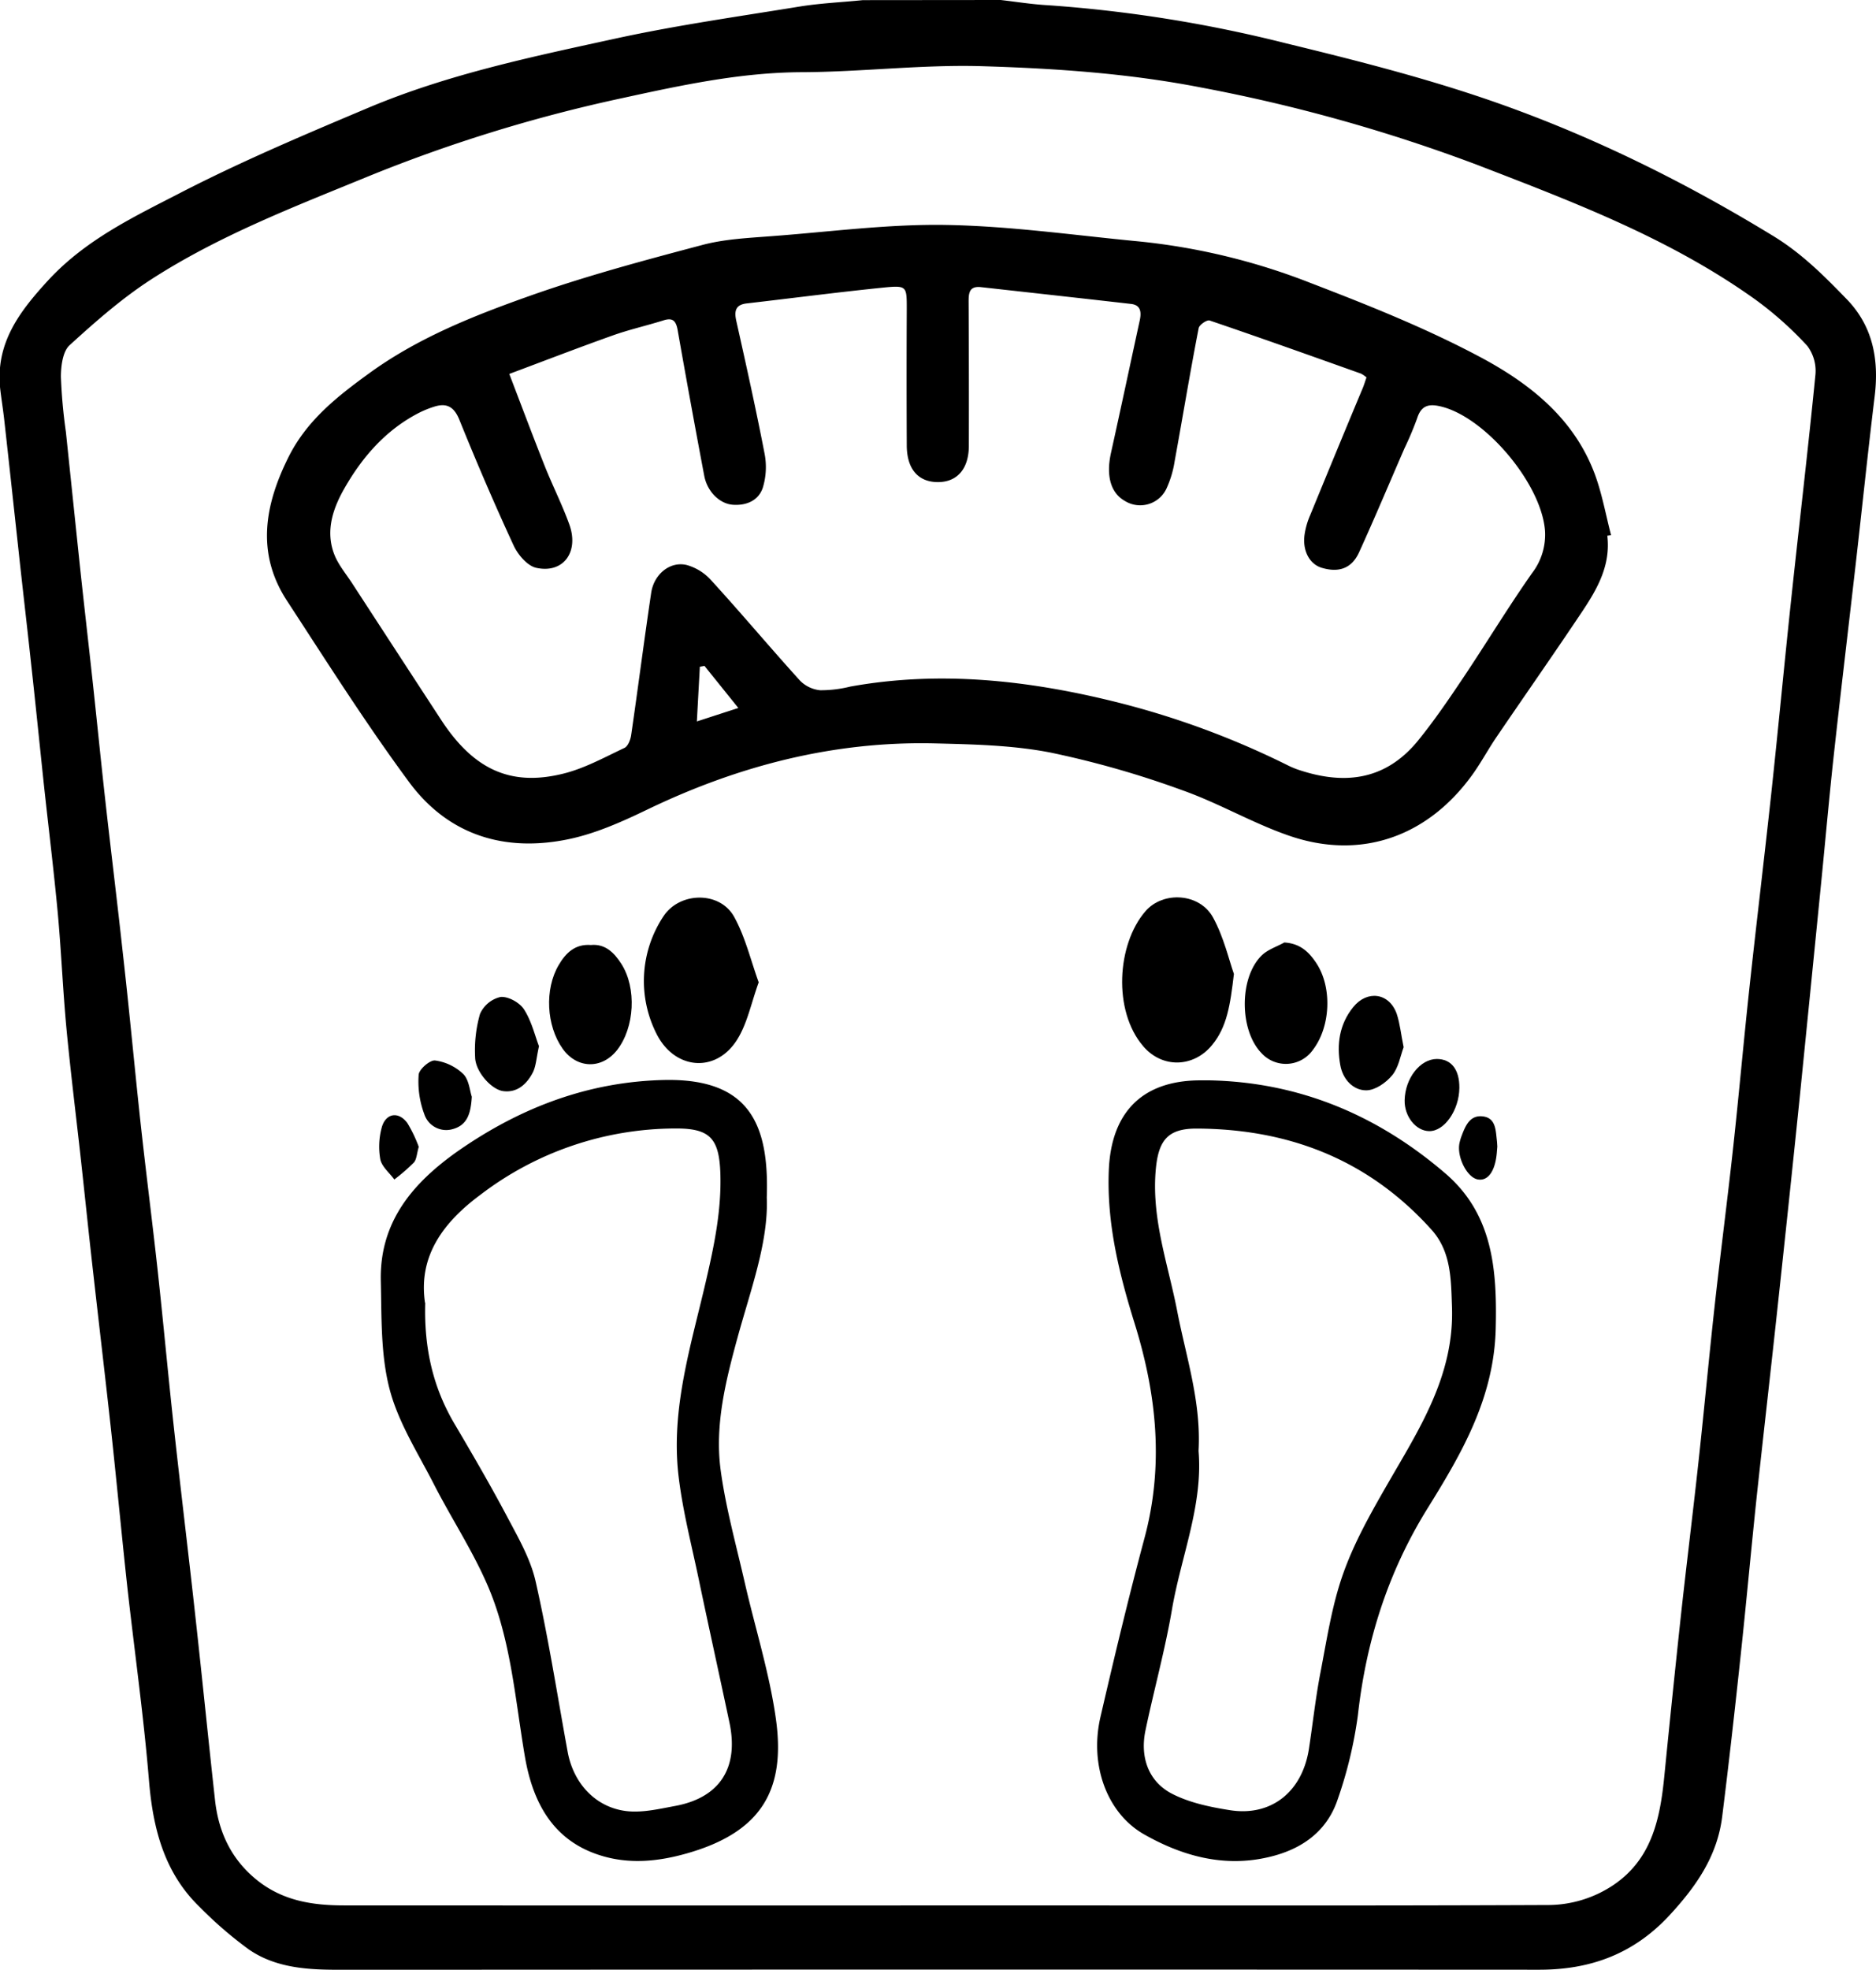 <?xml version="1.0" encoding="UTF-8"?> <svg xmlns="http://www.w3.org/2000/svg" id="Layer_1" data-name="Layer 1" viewBox="0 0 433.93 455.39"> <title>weight</title> <path d="M270.5,28.32c3.61.41,7.21,1,10.83,1.2a313.94,313.94,0,0,1,55.32,8.85c15.07,3.66,30.16,7.48,44.87,12.42,23.78,8,46.3,19,67.9,32.22C455.9,87,461,92.12,466.12,97.4c6.12,6.25,7.6,14,6.55,22.57-1.56,12.81-2.89,25.65-4.35,38.47-1.7,14.87-3.48,29.73-5.12,44.61-1.07,9.79-1.93,19.62-2.91,29.42q-2.51,25.3-5.06,50.6-2.36,22.94-4.84,45.85c-1.62,15.13-3.36,30.24-5,45.37-1.29,12.23-2.4,24.48-3.71,36.7-1.33,12.46-2.72,24.91-4.28,37.33-1.15,9.24-6.11,16.23-12.23,22.85-8.36,9-18.41,12.55-30.12,12.54q-123.66-.06-247.31,0c-10.61,0-21.22.05-31.84,0-6.76-.06-13.55-.72-19.31-4.7a92.19,92.19,0,0,1-11.3-9.75c-8.16-7.85-10.84-18-11.77-29.18-1.23-14.93-3.33-29.77-5-44.66-1.31-12-2.43-24-3.73-36-1.33-12.23-2.79-24.44-4.16-36.66-1-8.72-1.89-17.45-2.85-26.17-1.12-10.16-2.39-20.3-3.36-30.48-.83-8.85-1.19-17.76-2-26.62-.94-10.06-2.18-20.1-3.26-30.14-1-9.45-1.95-18.91-3-28.36-.95-8.83-2-17.67-2.94-26.5-1.06-9.68-2.1-19.36-3.18-29-.25-2.3-.62-4.58-.9-6.88-1.33-10.92,4.5-18.36,11.2-25.64C59,83.67,70,78.46,80.58,73c14.18-7.32,28.92-13.55,43.61-19.74,18.57-7.83,38.21-11.87,57.72-16.13,13.89-3,28-5,42-7.28,4.86-.79,9.81-1,14.72-1.5ZM256,468.85h26.53c38.1,0,76.19.07,114.28-.1A27.25,27.25,0,0,0,412.43,464c8.72-6,10.62-15.25,11.59-25.06q1.8-18.18,3.75-36.35c1.32-12.11,2.83-24.19,4.15-36.3s2.43-24.23,3.77-36.33,2.95-24.39,4.28-36.61,2.39-24.24,3.7-36.35c1.62-15,3.44-30,5.06-45s3-29.81,4.59-44.7c1.86-17.46,3.93-34.89,5.65-52.35a9.61,9.61,0,0,0-1.89-6.67,81,81,0,0,0-12-10.7C425.33,83.45,402.93,75,380.67,66.41a381.56,381.56,0,0,0-63.8-17.86c-16.73-3.26-33.59-4.41-50.47-4.92-14-.43-28,1.33-41.94,1.38-14.25.06-28,3.06-41.79,6.06A351.56,351.56,0,0,0,124,69.19c-17.06,7-34.33,13.62-50,23.74-6.73,4.36-12.89,9.76-18.86,15.21-1.57,1.42-2,4.8-2,7.29a121.59,121.59,0,0,0,1.15,12.73q1.5,14.37,3,28.72c1,9.57,2.12,19.13,3.16,28.7,1,9.21,1.91,18.42,2.94,27.62,1.32,11.86,2.79,23.7,4.08,35.56C68.86,261,70,273.25,71.3,285.48s2.86,24.19,4.19,36.29c1.35,12.34,2.47,24.71,3.83,37.05,1.61,14.65,3.4,29.28,5,43.93,1.54,13.92,2.93,27.86,4.47,41.78.81,7.28,3.66,13.43,9.35,18.17,6.09,5.07,13.13,6.14,20.53,6.14Q187.33,468.87,256,468.85Z" transform="translate(-39.05 -28.32)"></path> <path d="M410.83,152.18c.82,6.88-2.36,12.36-5.86,17.6-6.5,9.73-13.22,19.31-19.81,29-1.89,2.78-3.49,5.78-5.44,8.51-10.28,14.37-25.65,19.91-42.17,14.35C329,218.75,321,214,312.47,211A218.62,218.62,0,0,0,282,202.3c-8.71-1.69-17.76-1.89-26.67-2.11-23.33-.56-45.38,5.11-66.5,15.27-5.81,2.8-11.87,5.52-18.1,6.84-14.57,3.08-27.74-.63-37-13.09-10-13.53-19.07-27.86-28.3-42-7.19-11-5.15-22.19.35-33.21,4.21-8.45,11.25-14,18.49-19.25,11.18-8.17,23.87-13.24,36.62-17.78,13.28-4.74,26.95-8.4,40.56-12,5.19-1.39,10.7-1.63,16.09-2.05,13.48-1,27-2.83,40.45-2.59,14.87.26,29.72,2.4,44.57,3.81a149.53,149.53,0,0,1,39.65,9.61c13.54,5.2,27.11,10.61,39.89,17.48,11.05,6,21.17,14,25.9,26.88,1.64,4.49,2.49,9.29,3.7,13.94Zm-55.7-36.6a6.41,6.41,0,0,0-1.28-.88c-11.64-4.14-23.27-8.3-35-12.28-.63-.21-2.4,1-2.54,1.76-2,10.26-3.69,20.57-5.57,30.85a23.51,23.51,0,0,1-1.73,5.91,6.72,6.72,0,0,1-9.86,3.14c-3.23-1.87-4.28-5.82-3.12-11.07,2.26-10.19,4.43-20.41,6.65-30.61.41-1.9.25-3.55-2-3.81C289.15,97.27,277.59,96,266,94.71c-2.88-.33-2.91,1.49-2.9,3.64q.09,16.52.05,33c0,5.37-2.7,8.45-7.2,8.43s-7.14-3-7.16-8.48q-.08-15.78,0-31.55c0-5.11,0-5.44-4.82-5-10.75,1.08-21.47,2.48-32.2,3.72-2.56.3-2.94,1.69-2.4,4.09,2.28,10.19,4.55,20.39,6.53,30.64a16.27,16.27,0,0,1-.41,7.88c-1,3-3.85,4.16-6.91,3.94s-5.92-3-6.63-6.68q-3.18-16.82-6.15-33.68c-.39-2.24-1.19-2.94-3.32-2.26-3.92,1.23-8,2.14-11.83,3.52-7.95,2.83-15.84,5.88-23.8,8.85,2.91,7.58,5.48,14.46,8.2,21.29,1.79,4.5,4,8.85,5.65,13.4,2.38,6.43-1.33,11.54-7.64,10.13-2-.45-4.21-3-5.2-5.15-4.43-9.57-8.59-19.27-12.55-29.06-1.29-3.19-3.08-3.94-5.95-3a23.53,23.53,0,0,0-3.6,1.49c-7.5,3.92-12.93,10.11-17.11,17.47-2.61,4.6-4.32,9.69-2.34,15,.94,2.53,2.81,4.68,4.3,7q10.26,15.77,20.54,31.51c7.43,11.31,15.93,15.32,28,12.38,5-1.2,9.64-3.78,14.35-6,.79-.37,1.39-1.88,1.54-2.95,1.6-11,3-21.94,4.63-32.89.64-4.34,4.4-7.4,8.27-6.43a11.92,11.92,0,0,1,5.59,3.5c7,7.65,13.62,15.56,20.56,23.21a7.57,7.57,0,0,0,4.66,2.23,28.28,28.28,0,0,0,7-.85c20.66-3.72,41.06-1.47,61.2,3.51a195,195,0,0,1,39.75,14.59,21.66,21.66,0,0,0,2.28,1c10.59,3.67,20.3,2.84,28-6.52,3.79-4.65,7.19-9.65,10.55-14.66,5.36-8,10.36-16.27,15.89-24.14a14.61,14.61,0,0,0,3-9.8c-.82-10.92-13.89-26.33-24.11-28.74-2.64-.63-4.48-.34-5.45,2.69a75.87,75.87,0,0,1-2.95,7c-3.48,8-6.86,16.06-10.48,24-1.71,3.75-4.65,4.79-8.63,3.62-2.8-.82-4.51-3.89-4-7.64a17.52,17.52,0,0,1,1.3-4.53c4-9.74,8-19.45,12.07-29.17C354.52,117.48,354.78,116.56,355.13,115.58ZM202,182.27l-1.07.19c-.22,4-.44,8-.69,12.65l9.59-3.11Z" transform="translate(-39.05 -28.32)"></path> <path d="M318.75,278.09c20.68.41,38.8,7.94,54.61,21.51,10.95,9.39,12,22.13,11.66,35.87-.39,16.09-7.88,28.87-15.76,41.56-9.11,14.66-14.19,30.54-16.12,47.8a98.65,98.65,0,0,1-4.64,19.39c-2.63,8-9.06,12-16.66,13.6-10,2.16-19.42-.45-28.16-5.41-8.57-4.87-12.66-16-10.09-27.12,3.2-13.83,6.5-27.64,10.18-41.34,4.53-16.85,2.83-33.23-2.25-49.58-3.57-11.48-6.48-23.05-6-35.39.5-13.16,7.41-20.84,21.11-20.89Zm-2.47,85.67c1.05,12.52-4,24.27-6.13,36.56-1.6,9.44-4.19,18.7-6.15,28.09-1.29,6.19.71,11.81,6.15,14.62,4.07,2.09,8.82,3.07,13.37,3.79,9.58,1.52,16.77-4.25,18.3-14.22.9-5.89,1.54-11.83,2.67-17.66,1.47-7.63,2.64-15.43,5.2-22.68s6.31-13.89,10.09-20.47c7.42-12.9,15.7-25.35,15.12-41.39-.23-6.36-.18-12.74-4.76-17.81-14.7-16.32-33.19-23.27-54.35-23.35-6.79,0-8.88,2.85-9.44,9.92-.89,11.26,2.93,21.62,5,32.31S316.91,352.42,316.28,363.76Z" transform="translate(-39.05 -28.32)"></path> <path d="M216.41,305.18c.41,10.28-3.72,21.27-6.79,32.48-2.73,10-5.28,20.18-3.87,30.6,1.19,8.73,3.59,17.3,5.56,25.92,2.41,10.52,5.71,20.89,7.21,31.54,2.28,16.26-3.18,26.17-20.65,31.11-6.24,1.77-12.68,2.5-19.13.69-11.4-3.19-16.38-12-18.28-23.1-2.33-13.64-3.26-27.67-9-40.42-3.49-7.82-8.2-15-12.11-22.66-3.69-7.2-8.23-14.25-10.22-22-2.05-7.95-1.8-16.62-2-25-.27-13.72,7.6-22.64,17.69-29.79C159.39,284.35,175.29,278.33,193,278,212.34,277.72,217,288.19,216.41,305.18Zm-79,24.34c-.3,10.68,1.87,19.74,6.84,28.1,4.13,7,8.2,14,12,21.15,2.58,4.89,5.5,9.88,6.7,15.2,2.95,13,5,26.22,7.4,39.35,1.44,7.87,7.2,13.5,14.81,13.81,3.34.13,6.76-.67,10.1-1.29,10.26-1.91,14.73-8.79,12.52-19.25-2.33-11-4.77-22-7.09-33.08-1.66-7.94-3.72-15.84-4.68-23.88-1.86-15.6,2.93-30.41,6.36-45.27,1.88-8.12,3.54-16.09,3.31-24.48s-2.39-10.71-10.42-10.66a74.48,74.48,0,0,0-45.12,15.35C141.56,310.93,135.76,318.76,137.36,329.52Z" transform="translate(-39.05 -28.32)"></path> <path d="M214.54,255.43c-1.75,4.84-2.64,9.54-5,13.27-4.8,7.64-14.1,7-18.4-.92a27,27,0,0,1,1.42-27.69c3.79-5.63,13-5.75,16.29.18C211.42,244.89,212.68,250.28,214.54,255.43Z" transform="translate(-39.05 -28.32)"></path> <path d="M324.46,253.48c-.84,7.22-1.61,12.24-5,16.39-4.3,5.3-11.58,5.51-16,.31-7-8.18-6.08-23.51.52-31.17,4.11-4.76,12.57-4.22,15.66,1.44C322.13,245,323.32,250.27,324.46,253.48Z" transform="translate(-39.05 -28.32)"></path> <path d="M175.73,246.8c3.28-.31,5.38,1.74,7.06,4.39,3.56,5.58,3.05,14.71-1,19.89-3.54,4.5-9.29,4.35-12.6-.31-3.77-5.32-4.21-13.73-.92-19.32C169.91,248.63,172.09,246.52,175.73,246.8Z" transform="translate(-39.05 -28.32)"></path> <path d="M336.11,246.22c3.73.21,5.81,2.29,7.51,4.92,3.6,5.59,3.18,14.58-.87,19.88a7.65,7.65,0,0,1-12,.68c-5-5.27-5.1-17.26.08-22.43C332.22,247.87,334.32,247.22,336.11,246.22Z" transform="translate(-39.05 -28.32)"></path> <path d="M363.72,270.43c-.75,2-1.17,4.71-2.65,6.49s-3.95,3.47-6,3.48c-3.1,0-5.44-2.63-6-5.81-.88-4.81-.22-9.48,3-13.45s8.31-3.31,10.05,1.57C362.88,265,363.1,267.42,363.72,270.43Z" transform="translate(-39.05 -28.32)"></path> <path d="M163.72,270.2c-.62,2.75-.68,4.68-1.48,6.18-1.41,2.65-3.61,4.62-6.8,4.2-2.77-.37-6.43-4.54-6.49-7.82a30.52,30.52,0,0,1,1.12-10,6.87,6.87,0,0,1,4.74-3.94c1.75-.19,4.4,1.26,5.43,2.84C162,264.37,162.77,267.73,163.72,270.2Z" transform="translate(-39.05 -28.32)"></path> <path d="M376.61,279.83c-.05,5.17-3.48,10.08-7,10-3.08-.05-5.75-3.43-5.66-7.16.12-5.09,3.6-9.52,7.46-9.52C374.75,273.17,376.64,275.58,376.61,279.83Z" transform="translate(-39.05 -28.32)"></path> <path d="M148.18,281.88c-.23,4-1.11,6.59-4.43,7.49a5.34,5.34,0,0,1-6.57-3.49,21.52,21.52,0,0,1-1.29-9.08c.08-1.26,2.61-3.45,3.81-3.3a11.7,11.7,0,0,1,6.52,3.14C147.55,278,147.73,280.57,148.18,281.88Z" transform="translate(-39.05 -28.32)"></path> <path d="M135.91,293.46c-.46,1.6-.49,2.91-1.13,3.63a43.51,43.51,0,0,1-4.52,3.92c-1.13-1.54-2.87-2.93-3.24-4.64a16.82,16.82,0,0,1,.28-7.19c.84-3.49,3.91-4.07,6-1.18A31.45,31.45,0,0,1,135.91,293.46Z" transform="translate(-39.05 -28.32)"></path> <path d="M385.39,293.38l-.09,1.09c-.3,4.47-2,7-4.47,6.52s-4.83-5.2-4.2-8.35a11.24,11.24,0,0,1,.51-1.74c.88-2.32,1.9-4.76,4.78-4.49,3.1.3,3.08,3.12,3.36,5.52C385.34,292.41,385.35,292.9,385.39,293.38Z" transform="translate(-39.05 -28.32)"></path> </svg> 